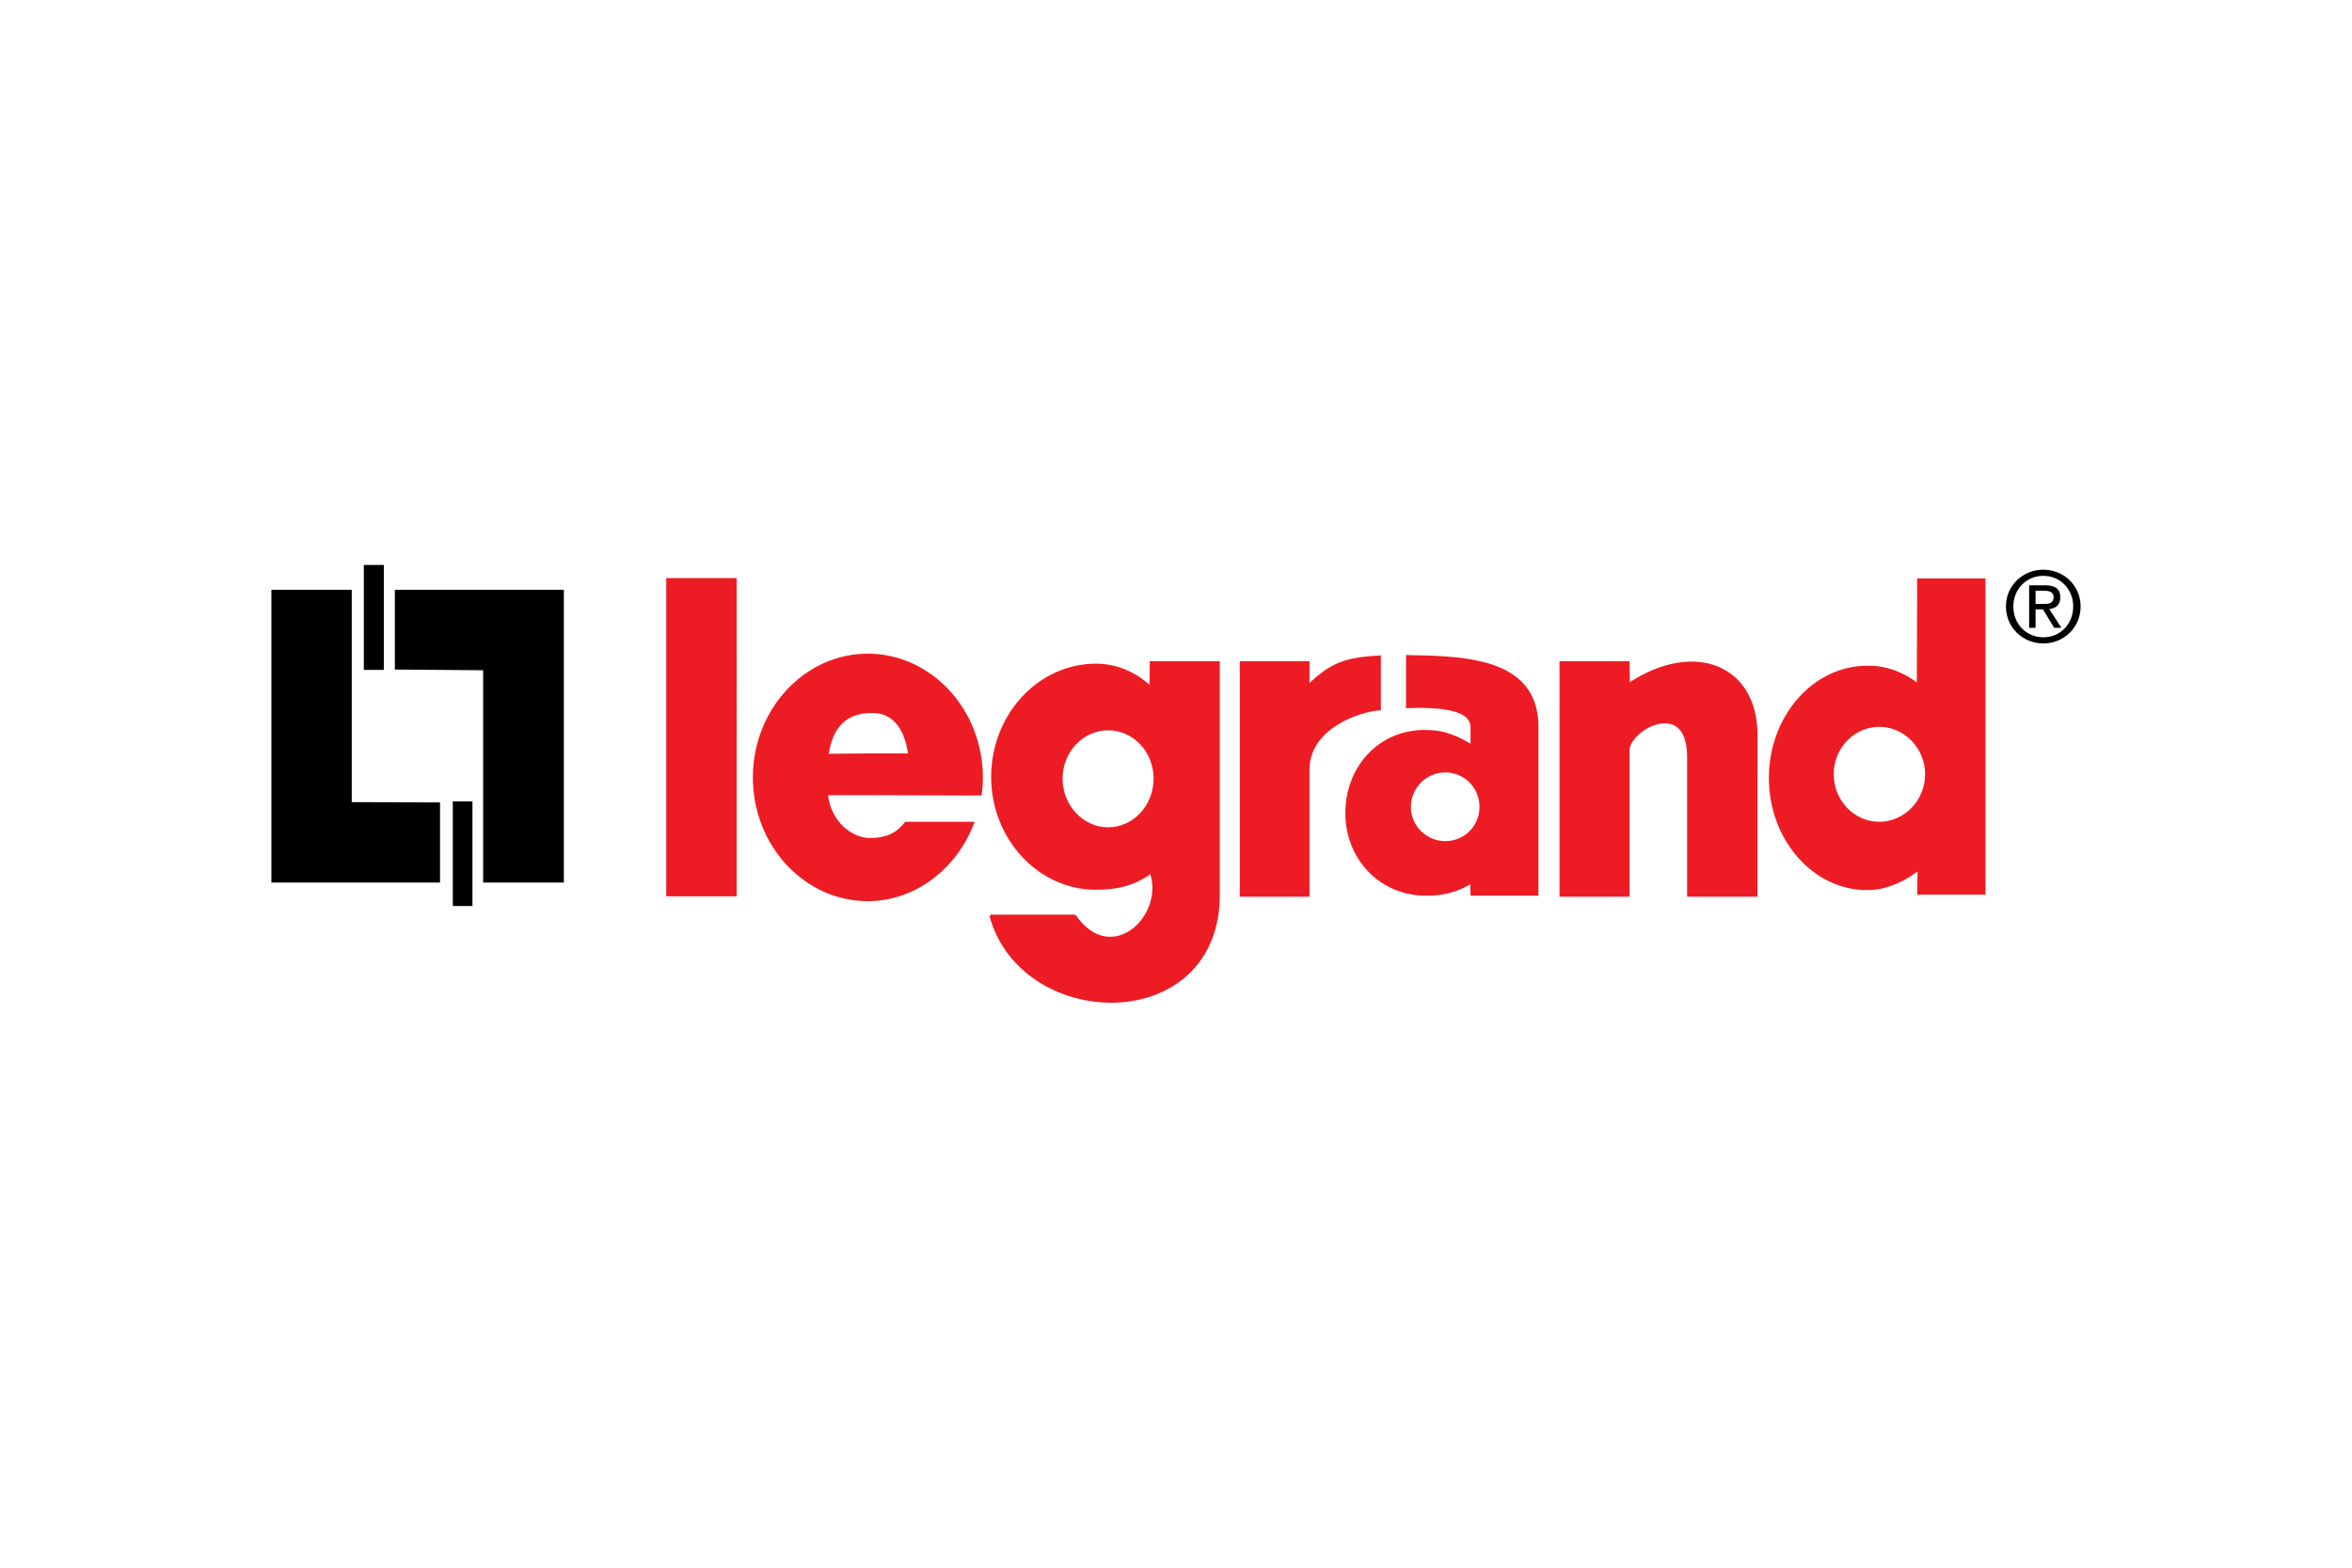 <svg xmlns="http://www.w3.org/2000/svg" height="800" width="1200" viewBox="-28.063 -11.319 243.213 67.915"><path clip-rule="evenodd" fill-rule="evenodd" d="M8.31 24.527l9.129.035v8.283H0V2.571h8.31zm13.587-13.638l-9.129-.072V2.571h17.474v30.274h-8.345z"></path><path clip-rule="evenodd" fill-rule="evenodd" d="M11.626 10.853H9.558V0h2.068zm9.166 24.42h-2.033V24.456h2.033z"></path><path stroke-miterlimit="2.613" stroke-width=".216" stroke="#ED1C24" fill="#ED1C24" clip-rule="evenodd" fill-rule="evenodd" d="M48.002 34.167h-7.061V1.464h7.061zm52.247-24.099h6.99v2.392c2.354-2.249 3.78-2.784 7.382-2.999v5.462c-2.317.178-7.382 1.999-7.382 6.248v13.031h-6.99zm40.121 2.249l-.036-2.249h-7.025v24.134h7.025V19.243c-.106-2.178 6.1-5.676 6.17.5v14.459h7.062V17.565c-.001-7.105-6.42-9.746-13.196-5.248z"></path><path d="M121.397 9.461c-1.392-.107-2.782-.107-4.065-.143v5.498c1.533-.071 2.96-.036 4.065.143 1.569.25 2.567.785 2.604 1.785v1.75c-.856-.536-1.712-.928-2.604-1.178-.678-.178-1.392-.25-2.14-.25-4.779 0-8.202 3.82-8.202 8.604 0 4.748 3.565 8.532 8.309 8.532.714 0 1.392-.035 2.033-.179.892-.179 1.747-.5 2.567-.999l.036 1.178h7.025V16.744c.001-5.677-4.849-6.962-9.628-7.283zm0 19.1c-1.962 0-3.566-1.57-3.566-3.534 0-1.964 1.604-3.57 3.566-3.57.963 0 1.854.393 2.496 1.035.643.643 1.035 1.535 1.035 2.535.001 1.964-1.569 3.534-3.531 3.534zm48.788-27.169l-.035 10.746c-1.177-.856-2.461-1.428-3.888-1.642-.392-.072-.82-.072-1.248-.072-5.599 0-10.164 5.213-10.164 11.604 0 6.391 4.565 11.603 10.164 11.603.428 0 .856-.036 1.248-.107 1.462-.285 2.817-.964 3.959-1.82l-.036 2.393h7.062V1.392zm-3.923 25.17c-2.604 0-4.708-2.214-4.708-4.927 0-2.678 2.104-4.892 4.708-4.892s4.743 2.214 4.743 4.892c0 2.713-2.14 4.927-4.743 4.927zm-92.831-2.714c.107-.643.143-1.249.143-1.856 0-7.033-5.314-12.781-11.84-12.817h-.071c-6.526 0-11.876 5.748-11.876 12.817 0 7.033 5.35 12.781 11.876 12.781h.071c4.993-.035 9.272-3.498 10.984-8.211H65.55c-.784.999-1.711 1.642-3.566 1.678h-.25c-1.783-.107-3.852-1.714-4.172-4.427h4.172zm-15.8-4.319c.464-2.82 1.819-4.07 4.102-4.213h.143c2.354-.143 3.566 1.606 3.958 4.177h-4.101zm33.31-9.461l-.036 2.571c-1.176-1.107-2.675-1.928-4.386-2.214-.392-.071-.82-.106-1.248-.106-5.92 0-10.735 5.212-10.735 11.603 0 6.354 4.814 11.567 10.735 11.567.428 0 .856 0 1.248-.036 1.64-.143 3.067-.643 4.422-1.642 1.141 3.284-1.462 6.961-4.422 6.747-1.177-.071-2.39-.749-3.423-2.284h-8.738c1.533 5.676 6.918 8.782 12.161 8.89 5.813.143 11.448-3.392 11.448-11.067V10.068zM86.519 27.24c-2.639 0-4.815-2.32-4.815-5.141s2.176-5.105 4.815-5.105c2.675 0 4.814 2.285 4.814 5.105 0 2.82-2.139 5.141-4.814 5.141z" fill="#ED1C24" clip-rule="evenodd" fill-rule="evenodd"></path><path d="M90.905 12.639l.036-2.571h7.025v24.027m.001 0c0 14.602-20.364 14.173-23.609 2.178m0 0h8.738m0 0c3.708 5.426 9.415.106 7.846-4.463-1.712 1.249-3.46 1.678-5.67 1.678-5.92 0-10.735-5.213-10.735-11.567 0-6.39 4.814-11.603 10.735-11.603 2.21 0 4.173.928 5.634 2.321m-4.387 4.355c2.675 0 4.814 2.285 4.814 5.105 0 2.82-2.14 5.141-4.814 5.141-2.639 0-4.815-2.32-4.815-5.141s2.176-5.105 4.815-5.105" stroke-miterlimit="2.613" stroke-width=".216" stroke="#ED1C24" fill="none"></path><path d="M180.131 4.293c0-1.807 1.361-3.169 3.104-3.169 1.725 0 3.085 1.362 3.085 3.169 0 1.836-1.36 3.189-3.085 3.189-1.743 0-3.104-1.353-3.104-3.189zm3.104 3.825c2.076 0 3.852-1.615 3.852-3.824 0-2.19-1.775-3.805-3.852-3.805-2.097 0-3.87 1.615-3.87 3.805 0 2.209 1.774 3.824 3.87 3.824zm-.806-3.522h.767l1.159 1.907h.746l-1.25-1.937c.646-.081 1.139-.424 1.139-1.211 0-.868-.514-1.251-1.553-1.251h-1.673v4.399h.665zm0-.565V2.669h.907c.464 0 .958.101.958.646 0 .676-.505.717-1.068.717h-.797z" clip-rule="evenodd" fill-rule="evenodd"></path></svg>